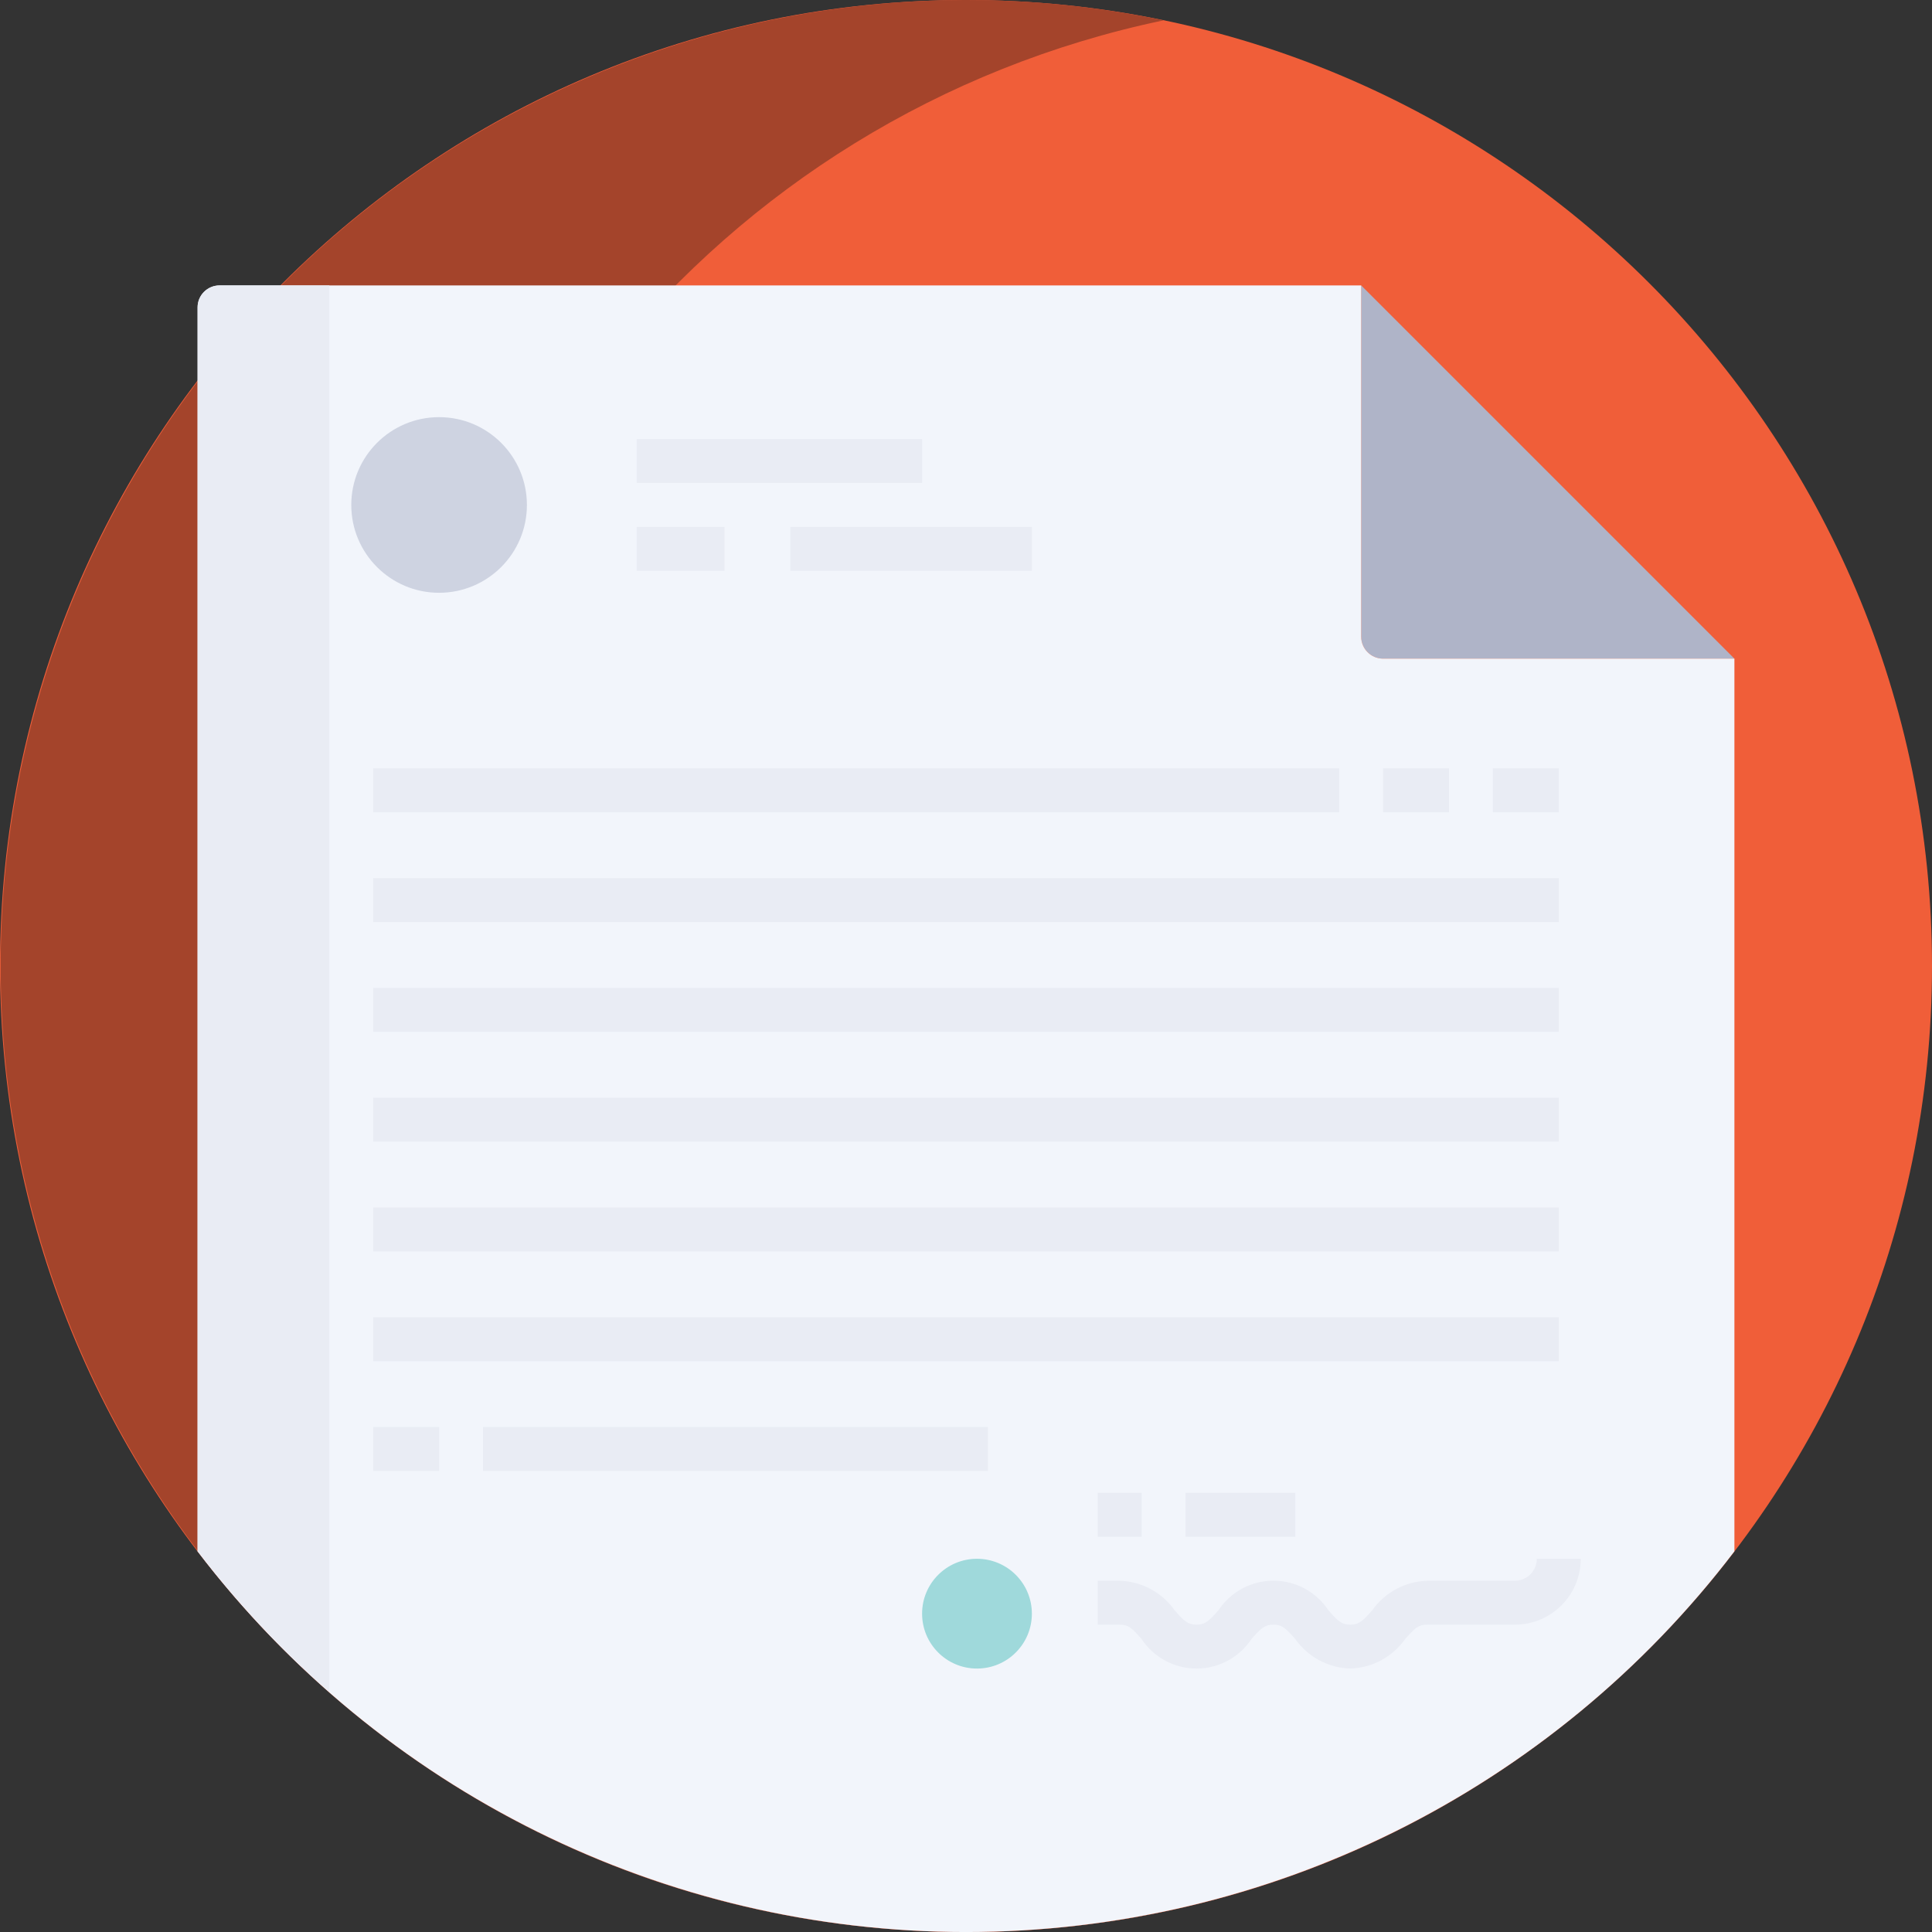 <svg width="84" height="84" viewBox="0 0 84 84" fill="none" xmlns="http://www.w3.org/2000/svg">
<rect x="0" y="0" width="84" height="84" fill="#333333" stroke="none"/>
<g clip-path="url(#clip0_205_2608)">
<path d="M84 42C84 65.196 65.196 84 42 84C18.804 84 0 65.196 0 42C0 18.804 18.804 0 42 0C65.196 0 84 18.804 84 42Z" fill="#F05E39"/>
<path d="M17.182 42.002C17.184 22.117 31.127 4.957 50.591 0.884C33.871 -2.598 16.708 4.392 7.177 18.564C-2.354 32.736 -2.354 51.268 7.177 65.44C16.708 79.612 33.871 86.602 50.591 83.12C31.127 79.047 17.184 61.887 17.182 42.002Z" fill="#A4442B"/>
<path d="M75.409 28.637H60.136C59.609 28.637 59.182 28.21 59.182 27.682V12.41L75.409 28.637Z" fill="#AFB4C8"/>
<path d="M75.409 28.637V67.449C67.466 77.879 55.11 84.001 42 84.001C28.89 84.001 16.533 77.879 8.591 67.449V13.364C8.591 12.838 9.018 12.41 9.546 12.41H59.182V27.682C59.182 28.21 59.609 28.637 60.136 28.637H75.409Z" fill="#F2F5FB"/>
<path d="M12.409 12.41H9.546C9.018 12.41 8.591 12.838 8.591 13.364V67.449C10.292 69.673 12.211 71.722 14.318 73.565V12.41H12.409Z" fill="#E9ECF4"/>
<path d="M22.909 21.955C22.909 24.063 21.199 25.773 19.091 25.773C16.982 25.773 15.273 24.063 15.273 21.955C15.273 19.846 16.982 18.137 19.091 18.137C21.199 18.137 22.909 19.846 22.909 21.955Z" fill="#CED3E1"/>
<path d="M44.864 70.16C44.864 71.478 43.796 72.546 42.477 72.546C41.159 72.546 40.091 71.478 40.091 70.16C40.091 68.842 41.159 67.773 42.477 67.773C43.796 67.773 44.864 68.842 44.864 70.16Z" fill="#9FD9DB"/>
<path d="M27.682 19.09H40.091V20.999H27.682V19.09Z" fill="#E9ECF4"/>
<path d="M27.682 22.91H31.5V24.819H27.682V22.91Z" fill="#E9ECF4"/>
<path d="M34.364 22.91H44.864V24.819H34.364V22.91Z" fill="#E9ECF4"/>
<path d="M16.227 33.406H58.227V35.316H16.227V33.406Z" fill="#E9ECF4"/>
<path d="M60.136 33.406H63V35.316H60.136V33.406Z" fill="#E9ECF4"/>
<path d="M64.909 33.406H67.772V35.316H64.909V33.406Z" fill="#E9ECF4"/>
<path d="M16.227 62.043H19.091V63.952H16.227V62.043Z" fill="#E9ECF4"/>
<path d="M21 62.043H42.955V63.952H21V62.043Z" fill="#E9ECF4"/>
<path d="M16.227 38.18H67.773V40.089H16.227V38.18Z" fill="#E9ECF4"/>
<path d="M16.227 42.953H67.773V44.862H16.227V42.953Z" fill="#E9ECF4"/>
<path d="M16.227 47.727H67.773V49.635H16.227V47.727Z" fill="#E9ECF4"/>
<path d="M16.227 52.5H67.773V54.409H16.227V52.5Z" fill="#E9ECF4"/>
<path d="M16.227 57.273H67.773V59.183H16.227V57.273Z" fill="#E9ECF4"/>
<path d="M58.705 72.546C57.752 72.517 56.869 72.043 56.318 71.266C55.902 70.788 55.736 70.637 55.364 70.637C54.992 70.637 54.828 70.791 54.409 71.266C53.879 72.065 52.983 72.546 52.023 72.546C51.063 72.546 50.167 72.065 49.636 71.266C49.222 70.788 49.057 70.637 48.686 70.637H47.727V68.728H48.682C49.635 68.756 50.518 69.231 51.068 70.009C51.484 70.486 51.648 70.637 52.023 70.637C52.398 70.637 52.559 70.484 52.978 70.009C53.508 69.207 54.405 68.725 55.366 68.725C56.328 68.725 57.225 69.207 57.755 70.009C58.172 70.486 58.337 70.638 58.709 70.638C59.082 70.638 59.247 70.484 59.664 70.01C60.213 69.233 61.094 68.759 62.045 68.728H65.864C66.391 68.728 66.818 68.301 66.818 67.773H68.728C68.728 69.355 67.446 70.637 65.864 70.637H62.045C61.673 70.637 61.508 70.791 61.091 71.266C60.541 72.044 59.657 72.518 58.705 72.546Z" fill="#E9ECF4"/>
<path d="M47.727 64.906H49.636V66.816H47.727V64.906Z" fill="#E9ECF4"/>
<path d="M51.545 64.906H56.318V66.816H51.545V64.906Z" fill="#E9ECF4"/>
</g>
<defs>
<clipPath id="clip0_205_2608">
<rect width="84" height="84" fill="white"/>
</clipPath>
</defs>
</svg>
